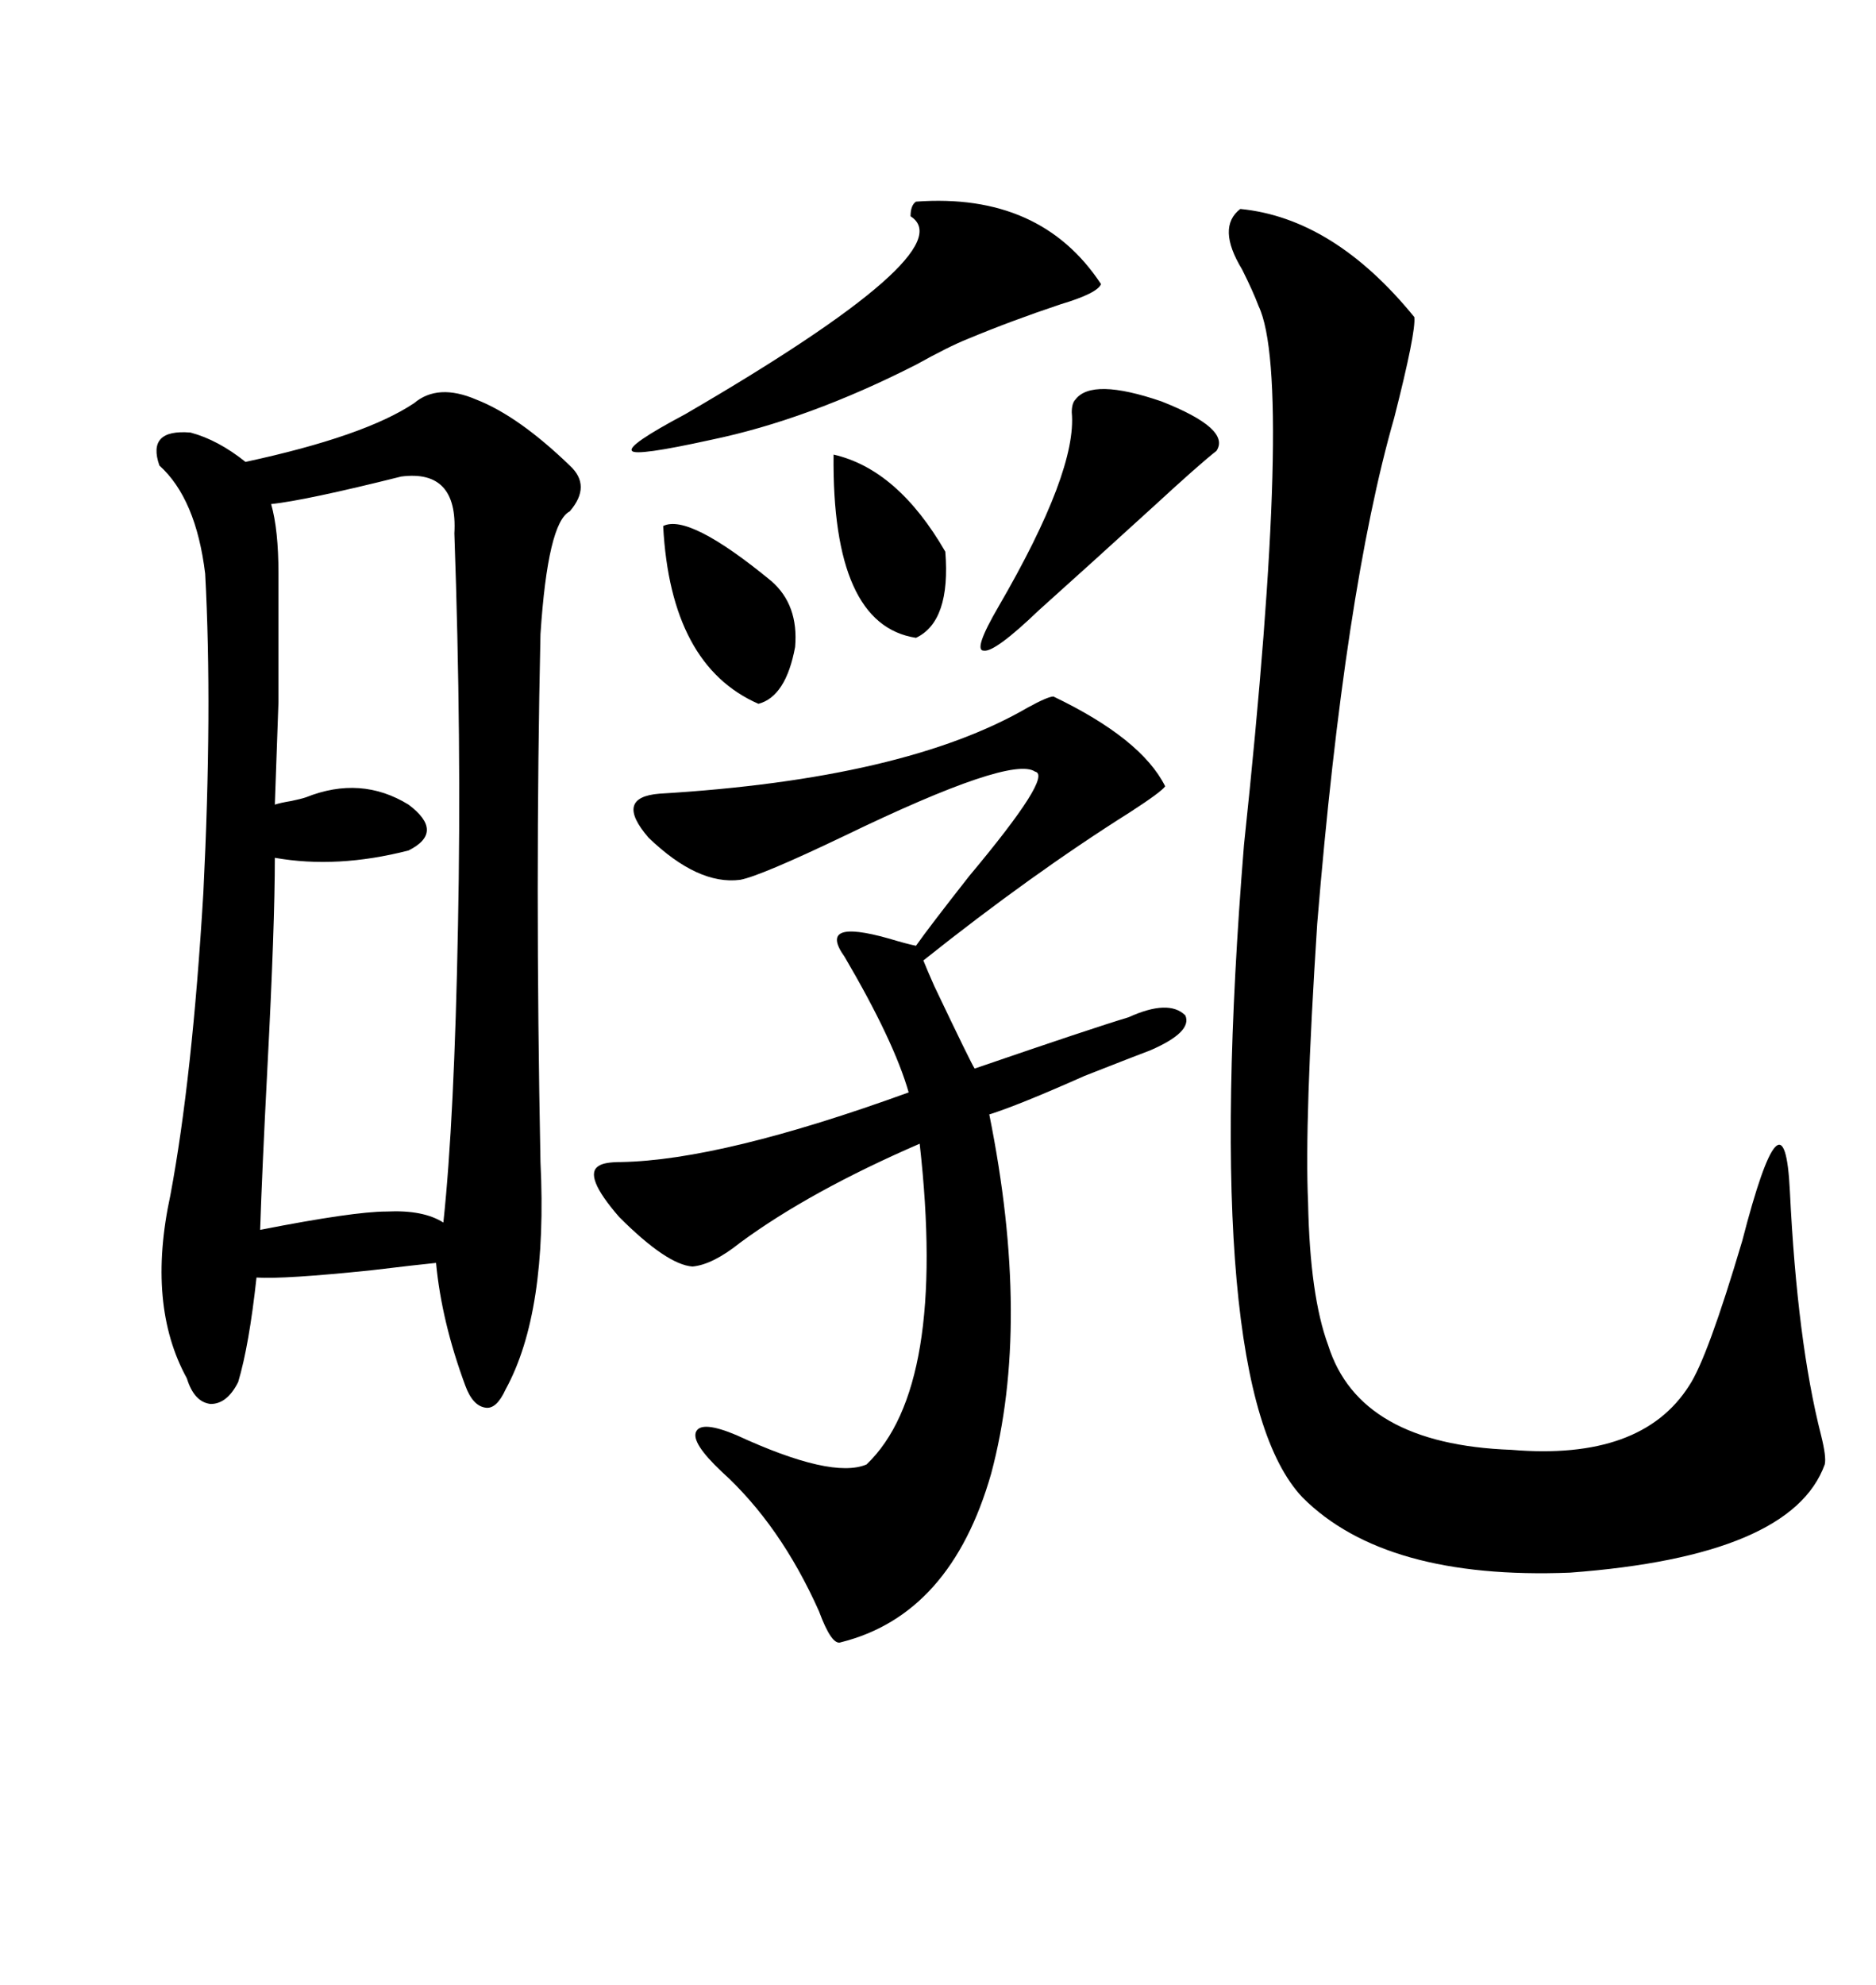<svg xmlns="http://www.w3.org/2000/svg" xmlns:xlink="http://www.w3.org/1999/xlink" width="300" height="317.285"><path d="M66.21 64.45L66.21 64.45Q70.02 61.23 76.17 63.87L76.17 63.87Q82.91 66.50 91.11 74.41L91.11 74.41Q94.63 77.64 91.11 81.74L91.11 81.74Q87.60 83.50 86.43 101.37L86.43 101.37Q85.55 140.92 86.43 185.74L86.43 185.74Q87.60 209.77 80.86 222.07L80.86 222.07Q79.39 225.29 77.64 225L77.64 225Q75.59 224.71 74.41 221.48L74.41 221.48Q70.61 211.23 69.73 201.86L69.73 201.86Q66.80 202.15 59.47 203.03L59.47 203.03Q45.41 204.49 41.02 204.20L41.02 204.20Q39.84 215.04 38.09 220.90L38.09 220.90Q36.33 224.41 33.69 224.41L33.69 224.41Q31.05 224.12 29.88 220.31L29.88 220.31Q23.44 208.59 27.25 191.02L27.25 191.02Q30.76 172.27 32.52 142.68L32.52 142.68Q33.98 113.38 32.81 91.70L32.81 91.70Q31.35 79.69 25.49 74.41L25.49 74.41Q23.44 68.55 30.47 69.14L30.47 69.14Q34.86 70.31 39.26 73.83L39.26 73.83Q58.30 69.73 66.21 64.45ZM198.34 33.40L198.34 33.40Q213.28 34.86 226.17 50.68L226.17 50.68Q226.46 53.03 222.95 66.80L222.95 66.80Q215.04 94.34 210.64 147.66L210.64 147.66Q208.59 179.30 209.18 192.19L209.18 192.19Q209.47 207.13 212.40 215.04L212.40 215.04Q217.38 230.86 241.70 231.74L241.70 231.74Q262.50 233.50 270.12 221.48L270.12 221.48Q273.05 217.09 278.61 198.34L278.61 198.34Q285.35 172.27 286.23 190.43L286.23 190.43Q287.40 214.45 291.21 229.39L291.21 229.39Q292.09 232.91 291.80 234.08L291.80 234.08Q286.52 248.73 251.07 251.37L251.07 251.37Q221.48 252.54 208.30 239.36L208.30 239.36Q191.89 222.07 198.93 135.06L198.93 135.06Q206.84 60.64 201.27 48.93L201.27 48.93Q200.39 46.58 198.63 43.07L198.63 43.07Q194.53 36.33 198.34 33.40ZM168.46 111.33L168.46 111.33Q182.52 118.07 186.33 125.68L186.33 125.68Q185.74 126.56 180.76 129.79L180.76 129.79Q164.94 139.75 147.66 153.52L147.66 153.52Q148.24 154.98 149.41 157.62L149.41 157.62Q155.27 169.92 155.86 170.80L155.86 170.80Q174.61 164.36 180.47 162.60L180.47 162.60Q186.91 159.67 189.55 162.30L189.55 162.30Q190.72 164.94 183.98 167.87L183.98 167.87Q181.64 168.75 173.44 171.97L173.44 171.97Q162.89 176.66 158.20 178.13L158.20 178.13Q164.94 211.52 158.50 235.55L158.50 235.55Q152.05 258.11 134.47 262.50L134.47 262.50Q133.01 263.09 130.96 257.52L130.96 257.52Q124.80 243.75 115.43 235.25L115.43 235.25Q110.45 230.57 111.33 228.81L111.33 228.81Q112.21 227.05 117.77 229.39L117.77 229.39Q133.01 236.43 138.57 234.08L138.57 234.08Q151.46 221.78 147.07 182.81L147.07 182.81Q129.49 190.43 118.36 198.63L118.36 198.63Q113.96 202.15 110.74 202.44L110.74 202.44Q106.64 202.15 99.02 194.53L99.02 194.53Q93.16 187.79 95.80 186.33L95.80 186.33Q96.68 185.74 99.32 185.74L99.32 185.74Q115.43 185.45 145.31 174.61L145.31 174.61Q142.97 166.41 135.06 152.93L135.06 152.93Q130.66 146.78 142.09 150L142.09 150Q145.02 150.88 146.48 151.17L146.48 151.17Q148.54 148.24 154.98 140.04L154.98 140.04Q168.46 123.93 165.53 123.34L165.53 123.34Q161.72 120.70 135.06 133.59L135.06 133.59Q121.58 140.04 118.36 140.63L118.36 140.63Q111.62 141.50 103.71 133.89L103.71 133.89Q98.14 127.44 105.47 126.86L105.47 126.86Q144.73 124.51 164.36 113.09L164.36 113.09Q167.58 111.33 168.46 111.33ZM64.16 76.17L64.16 76.17Q48.93 79.98 43.36 80.57L43.36 80.57Q44.53 84.67 44.53 91.70L44.53 91.70Q44.53 104.59 44.53 112.21L44.53 112.21Q44.24 120.70 43.95 128.61L43.95 128.61Q44.82 128.32 46.58 128.03L46.58 128.03Q48.05 127.73 48.93 127.44L48.93 127.44Q57.71 123.93 65.33 128.61L65.33 128.61Q71.19 133.01 65.33 135.94L65.33 135.94Q53.91 138.87 43.95 137.11L43.95 137.11Q43.95 147.95 42.77 170.51L42.77 170.51Q41.89 187.50 41.60 196.58L41.60 196.58Q56.54 193.65 61.82 193.65L61.82 193.65Q67.68 193.36 70.90 195.41L70.90 195.41Q72.66 179.00 73.24 147.95L73.24 147.95Q73.83 118.36 72.66 85.25L72.66 85.25Q73.24 75 64.16 76.17ZM146.48 32.23L146.48 32.23Q166.41 30.76 176.07 45.41L176.07 45.41Q175.49 46.88 169.63 48.63L169.63 48.63Q161.72 51.27 154.69 54.20L154.69 54.20Q151.76 55.37 146.48 58.30L146.48 58.30Q129.20 67.09 113.67 70.31L113.67 70.31Q101.66 72.95 101.07 72.07L101.07 72.07Q100.20 71.19 109.57 66.21L109.57 66.21Q154.39 40.14 145.61 34.57L145.61 34.57Q145.61 32.81 146.48 32.23ZM171.97 63.87L171.97 63.87Q174.61 60.35 185.74 64.16L185.74 64.16Q196.88 68.55 194.53 72.07L194.53 72.07Q191.89 74.12 184.57 80.86L184.57 80.86Q174.61 89.94 166.11 97.56L166.11 97.56Q159.08 104.30 157.32 104.00L157.32 104.00Q155.57 104.00 159.67 96.97L159.67 96.97Q172.27 75.29 171.39 65.92L171.39 65.92Q171.39 64.45 171.97 63.87ZM106.05 84.08L106.05 84.08Q110.16 82.03 123.34 92.87L123.34 92.87Q127.73 96.68 127.15 103.42L127.15 103.42Q125.68 111.33 121.29 112.50L121.29 112.50Q107.23 106.35 106.05 84.08ZM133.30 72.66L133.30 72.66Q143.55 75 151.17 88.18L151.17 88.18Q152.05 99.32 146.48 101.95L146.48 101.95Q133.01 99.90 133.30 72.66Z"/></svg>
